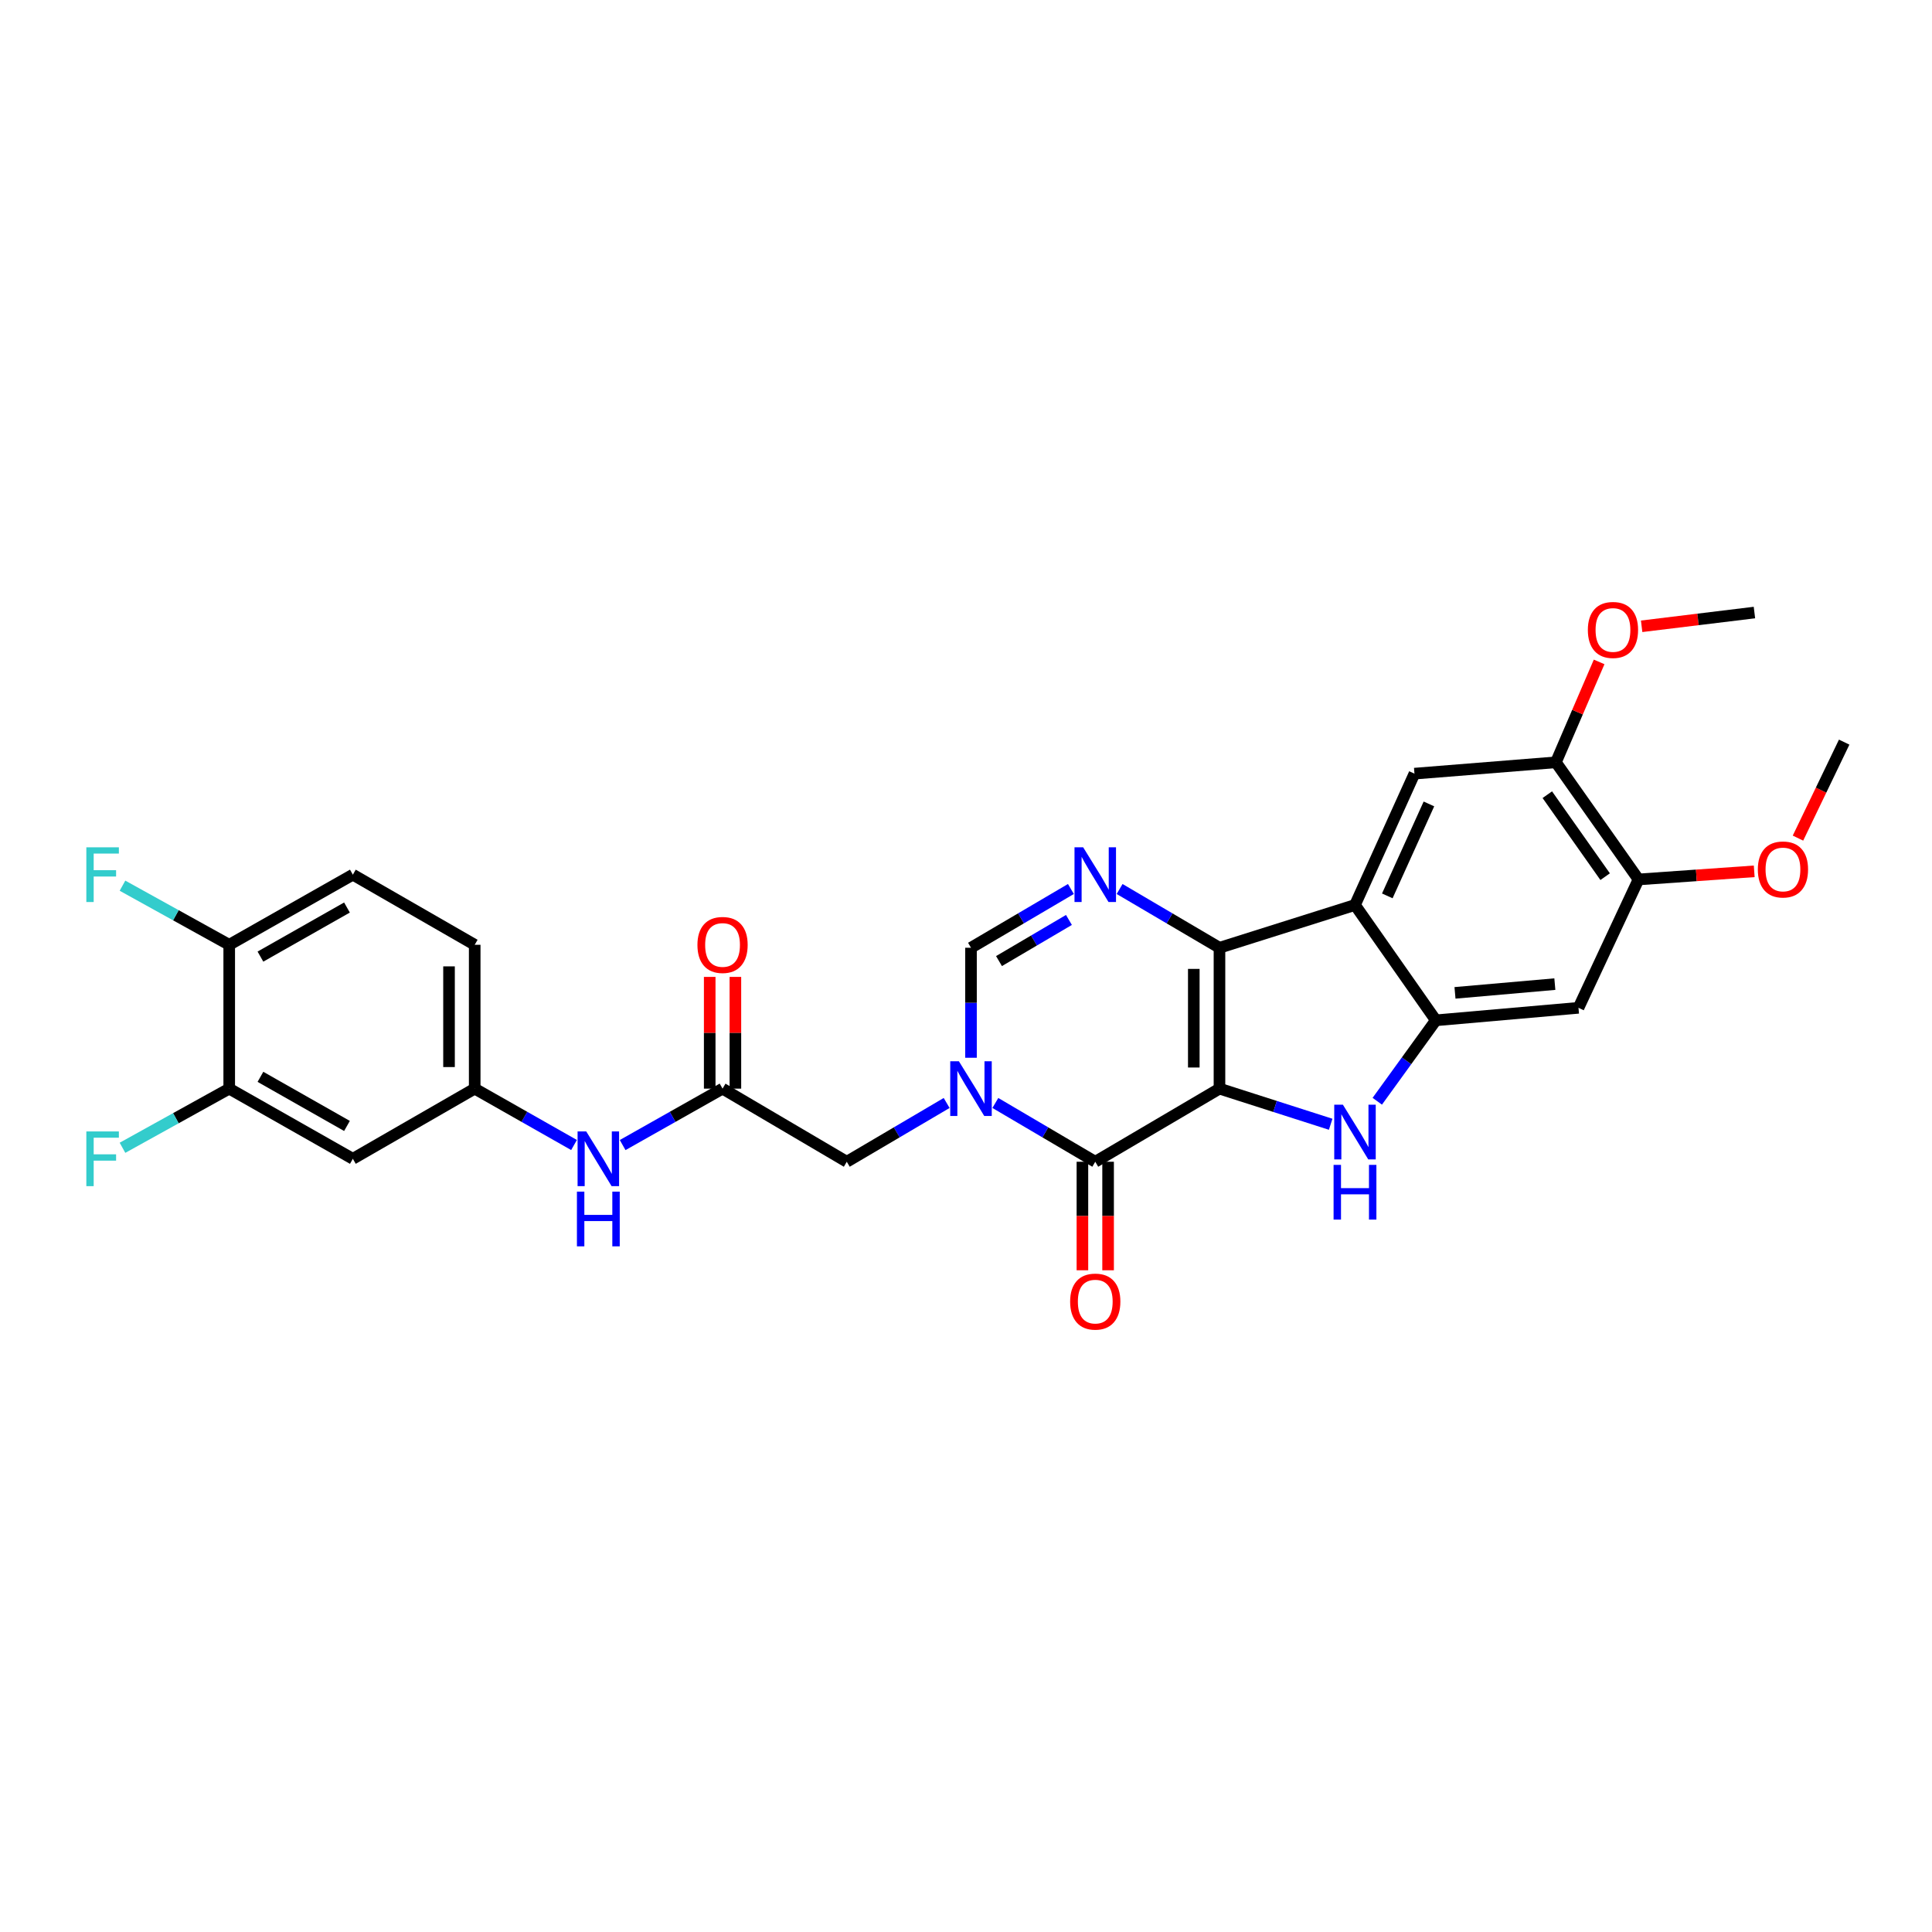 <?xml version='1.0' encoding='iso-8859-1'?>
<svg version='1.1' baseProfile='full'
              xmlns='http://www.w3.org/2000/svg'
                      xmlns:rdkit='http://www.rdkit.org/xml'
                      xmlns:xlink='http://www.w3.org/1999/xlink'
                  xml:space='preserve'
width='1000px' height='1000px' viewBox='0 0 1000 1000'>
<!-- END OF HEADER -->
<rect style='opacity:1.0;fill:#FFFFFF;stroke:none' width='1000' height='1000' x='0' y='0'> </rect>
<path class='bond-0' d='M 631.198,563.478 L 631.198,490.559' style='fill:none;fill-rule:evenodd;stroke:#000000;stroke-width:6px;stroke-linecap:butt;stroke-linejoin:miter;stroke-opacity:1' />
<path class='bond-0' d='M 617.906,552.54 L 617.906,501.497' style='fill:none;fill-rule:evenodd;stroke:#000000;stroke-width:6px;stroke-linecap:butt;stroke-linejoin:miter;stroke-opacity:1' />
<path class='bond-1' d='M 631.198,563.478 L 566.903,601.322' style='fill:none;fill-rule:evenodd;stroke:#000000;stroke-width:6px;stroke-linecap:butt;stroke-linejoin:miter;stroke-opacity:1' />
<path class='bond-2' d='M 631.198,563.478 L 659.978,572.698' style='fill:none;fill-rule:evenodd;stroke:#000000;stroke-width:6px;stroke-linecap:butt;stroke-linejoin:miter;stroke-opacity:1' />
<path class='bond-2' d='M 659.978,572.698 L 688.759,581.918' style='fill:none;fill-rule:evenodd;stroke:#0000FF;stroke-width:6px;stroke-linecap:butt;stroke-linejoin:miter;stroke-opacity:1' />
<path class='bond-4' d='M 631.198,490.559 L 701.34,468.421' style='fill:none;fill-rule:evenodd;stroke:#000000;stroke-width:6px;stroke-linecap:butt;stroke-linejoin:miter;stroke-opacity:1' />
<path class='bond-5' d='M 631.198,490.559 L 605.353,475.352' style='fill:none;fill-rule:evenodd;stroke:#000000;stroke-width:6px;stroke-linecap:butt;stroke-linejoin:miter;stroke-opacity:1' />
<path class='bond-5' d='M 605.353,475.352 L 579.508,460.146' style='fill:none;fill-rule:evenodd;stroke:#0000FF;stroke-width:6px;stroke-linecap:butt;stroke-linejoin:miter;stroke-opacity:1' />
<path class='bond-3' d='M 566.903,601.322 L 541.048,586.109' style='fill:none;fill-rule:evenodd;stroke:#000000;stroke-width:6px;stroke-linecap:butt;stroke-linejoin:miter;stroke-opacity:1' />
<path class='bond-3' d='M 541.048,586.109 L 515.192,570.895' style='fill:none;fill-rule:evenodd;stroke:#0000FF;stroke-width:6px;stroke-linecap:butt;stroke-linejoin:miter;stroke-opacity:1' />
<path class='bond-17' d='M 560.257,601.322 L 560.257,629.408' style='fill:none;fill-rule:evenodd;stroke:#000000;stroke-width:6px;stroke-linecap:butt;stroke-linejoin:miter;stroke-opacity:1' />
<path class='bond-17' d='M 560.257,629.408 L 560.257,657.494' style='fill:none;fill-rule:evenodd;stroke:#FF0000;stroke-width:6px;stroke-linecap:butt;stroke-linejoin:miter;stroke-opacity:1' />
<path class='bond-17' d='M 573.549,601.322 L 573.549,629.408' style='fill:none;fill-rule:evenodd;stroke:#000000;stroke-width:6px;stroke-linecap:butt;stroke-linejoin:miter;stroke-opacity:1' />
<path class='bond-17' d='M 573.549,629.408 L 573.549,657.494' style='fill:none;fill-rule:evenodd;stroke:#FF0000;stroke-width:6px;stroke-linecap:butt;stroke-linejoin:miter;stroke-opacity:1' />
<path class='bond-6' d='M 712.877,570.003 L 728.032,549.059' style='fill:none;fill-rule:evenodd;stroke:#0000FF;stroke-width:6px;stroke-linecap:butt;stroke-linejoin:miter;stroke-opacity:1' />
<path class='bond-6' d='M 728.032,549.059 L 743.187,528.115' style='fill:none;fill-rule:evenodd;stroke:#000000;stroke-width:6px;stroke-linecap:butt;stroke-linejoin:miter;stroke-opacity:1' />
<path class='bond-7' d='M 502.586,547.495 L 502.586,519.027' style='fill:none;fill-rule:evenodd;stroke:#0000FF;stroke-width:6px;stroke-linecap:butt;stroke-linejoin:miter;stroke-opacity:1' />
<path class='bond-7' d='M 502.586,519.027 L 502.586,490.559' style='fill:none;fill-rule:evenodd;stroke:#000000;stroke-width:6px;stroke-linecap:butt;stroke-linejoin:miter;stroke-opacity:1' />
<path class='bond-11' d='M 489.981,570.897 L 464.137,586.11' style='fill:none;fill-rule:evenodd;stroke:#0000FF;stroke-width:6px;stroke-linecap:butt;stroke-linejoin:miter;stroke-opacity:1' />
<path class='bond-11' d='M 464.137,586.11 L 438.292,601.322' style='fill:none;fill-rule:evenodd;stroke:#000000;stroke-width:6px;stroke-linecap:butt;stroke-linejoin:miter;stroke-opacity:1' />
<path class='bond-8' d='M 701.34,468.421 L 732.118,400.434' style='fill:none;fill-rule:evenodd;stroke:#000000;stroke-width:6px;stroke-linecap:butt;stroke-linejoin:miter;stroke-opacity:1' />
<path class='bond-8' d='M 718.066,463.704 L 739.61,416.114' style='fill:none;fill-rule:evenodd;stroke:#000000;stroke-width:6px;stroke-linecap:butt;stroke-linejoin:miter;stroke-opacity:1' />
<path class='bond-29' d='M 701.34,468.421 L 743.187,528.115' style='fill:none;fill-rule:evenodd;stroke:#000000;stroke-width:6px;stroke-linecap:butt;stroke-linejoin:miter;stroke-opacity:1' />
<path class='bond-30' d='M 554.298,460.143 L 528.442,475.351' style='fill:none;fill-rule:evenodd;stroke:#0000FF;stroke-width:6px;stroke-linecap:butt;stroke-linejoin:miter;stroke-opacity:1' />
<path class='bond-30' d='M 528.442,475.351 L 502.586,490.559' style='fill:none;fill-rule:evenodd;stroke:#000000;stroke-width:6px;stroke-linecap:butt;stroke-linejoin:miter;stroke-opacity:1' />
<path class='bond-30' d='M 553.28,476.163 L 535.181,486.808' style='fill:none;fill-rule:evenodd;stroke:#0000FF;stroke-width:6px;stroke-linecap:butt;stroke-linejoin:miter;stroke-opacity:1' />
<path class='bond-30' d='M 535.181,486.808 L 517.082,497.453' style='fill:none;fill-rule:evenodd;stroke:#000000;stroke-width:6px;stroke-linecap:butt;stroke-linejoin:miter;stroke-opacity:1' />
<path class='bond-9' d='M 743.187,528.115 L 817.022,521.646' style='fill:none;fill-rule:evenodd;stroke:#000000;stroke-width:6px;stroke-linecap:butt;stroke-linejoin:miter;stroke-opacity:1' />
<path class='bond-9' d='M 753.102,513.904 L 804.786,509.376' style='fill:none;fill-rule:evenodd;stroke:#000000;stroke-width:6px;stroke-linecap:butt;stroke-linejoin:miter;stroke-opacity:1' />
<path class='bond-12' d='M 732.118,400.434 L 805.332,394.571' style='fill:none;fill-rule:evenodd;stroke:#000000;stroke-width:6px;stroke-linecap:butt;stroke-linejoin:miter;stroke-opacity:1' />
<path class='bond-13' d='M 817.022,521.646 L 848.094,455.196' style='fill:none;fill-rule:evenodd;stroke:#000000;stroke-width:6px;stroke-linecap:butt;stroke-linejoin:miter;stroke-opacity:1' />
<path class='bond-10' d='M 373.99,563.478 L 438.292,601.322' style='fill:none;fill-rule:evenodd;stroke:#000000;stroke-width:6px;stroke-linecap:butt;stroke-linejoin:miter;stroke-opacity:1' />
<path class='bond-16' d='M 373.99,563.478 L 348.136,578.081' style='fill:none;fill-rule:evenodd;stroke:#000000;stroke-width:6px;stroke-linecap:butt;stroke-linejoin:miter;stroke-opacity:1' />
<path class='bond-16' d='M 348.136,578.081 L 322.282,592.685' style='fill:none;fill-rule:evenodd;stroke:#0000FF;stroke-width:6px;stroke-linecap:butt;stroke-linejoin:miter;stroke-opacity:1' />
<path class='bond-20' d='M 380.636,563.478 L 380.636,534.561' style='fill:none;fill-rule:evenodd;stroke:#000000;stroke-width:6px;stroke-linecap:butt;stroke-linejoin:miter;stroke-opacity:1' />
<path class='bond-20' d='M 380.636,534.561 L 380.636,505.644' style='fill:none;fill-rule:evenodd;stroke:#FF0000;stroke-width:6px;stroke-linecap:butt;stroke-linejoin:miter;stroke-opacity:1' />
<path class='bond-20' d='M 367.344,563.478 L 367.344,534.561' style='fill:none;fill-rule:evenodd;stroke:#000000;stroke-width:6px;stroke-linecap:butt;stroke-linejoin:miter;stroke-opacity:1' />
<path class='bond-20' d='M 367.344,534.561 L 367.344,505.644' style='fill:none;fill-rule:evenodd;stroke:#FF0000;stroke-width:6px;stroke-linecap:butt;stroke-linejoin:miter;stroke-opacity:1' />
<path class='bond-25' d='M 805.332,394.571 L 816.521,368.589' style='fill:none;fill-rule:evenodd;stroke:#000000;stroke-width:6px;stroke-linecap:butt;stroke-linejoin:miter;stroke-opacity:1' />
<path class='bond-25' d='M 816.521,368.589 L 827.709,342.606' style='fill:none;fill-rule:evenodd;stroke:#FF0000;stroke-width:6px;stroke-linecap:butt;stroke-linejoin:miter;stroke-opacity:1' />
<path class='bond-31' d='M 805.332,394.571 L 848.094,455.196' style='fill:none;fill-rule:evenodd;stroke:#000000;stroke-width:6px;stroke-linecap:butt;stroke-linejoin:miter;stroke-opacity:1' />
<path class='bond-31' d='M 800.885,411.326 L 830.819,453.763' style='fill:none;fill-rule:evenodd;stroke:#000000;stroke-width:6px;stroke-linecap:butt;stroke-linejoin:miter;stroke-opacity:1' />
<path class='bond-26' d='M 848.094,455.196 L 878.037,453.096' style='fill:none;fill-rule:evenodd;stroke:#000000;stroke-width:6px;stroke-linecap:butt;stroke-linejoin:miter;stroke-opacity:1' />
<path class='bond-26' d='M 878.037,453.096 L 907.979,450.996' style='fill:none;fill-rule:evenodd;stroke:#FF0000;stroke-width:6px;stroke-linecap:butt;stroke-linejoin:miter;stroke-opacity:1' />
<path class='bond-14' d='M 118.644,563.478 L 182.635,599.794' style='fill:none;fill-rule:evenodd;stroke:#000000;stroke-width:6px;stroke-linecap:butt;stroke-linejoin:miter;stroke-opacity:1' />
<path class='bond-14' d='M 134.803,557.365 L 179.597,582.786' style='fill:none;fill-rule:evenodd;stroke:#000000;stroke-width:6px;stroke-linecap:butt;stroke-linejoin:miter;stroke-opacity:1' />
<path class='bond-22' d='M 118.644,563.478 L 91.023,578.784' style='fill:none;fill-rule:evenodd;stroke:#000000;stroke-width:6px;stroke-linecap:butt;stroke-linejoin:miter;stroke-opacity:1' />
<path class='bond-22' d='M 91.023,578.784 L 63.402,594.09' style='fill:none;fill-rule:evenodd;stroke:#33CCCC;stroke-width:6px;stroke-linecap:butt;stroke-linejoin:miter;stroke-opacity:1' />
<path class='bond-32' d='M 118.644,563.478 L 118.644,489.023' style='fill:none;fill-rule:evenodd;stroke:#000000;stroke-width:6px;stroke-linecap:butt;stroke-linejoin:miter;stroke-opacity:1' />
<path class='bond-15' d='M 182.635,599.794 L 245.704,563.478' style='fill:none;fill-rule:evenodd;stroke:#000000;stroke-width:6px;stroke-linecap:butt;stroke-linejoin:miter;stroke-opacity:1' />
<path class='bond-18' d='M 297.116,592.655 L 271.41,578.066' style='fill:none;fill-rule:evenodd;stroke:#0000FF;stroke-width:6px;stroke-linecap:butt;stroke-linejoin:miter;stroke-opacity:1' />
<path class='bond-18' d='M 271.41,578.066 L 245.704,563.478' style='fill:none;fill-rule:evenodd;stroke:#000000;stroke-width:6px;stroke-linecap:butt;stroke-linejoin:miter;stroke-opacity:1' />
<path class='bond-23' d='M 245.704,563.478 L 245.704,489.023' style='fill:none;fill-rule:evenodd;stroke:#000000;stroke-width:6px;stroke-linecap:butt;stroke-linejoin:miter;stroke-opacity:1' />
<path class='bond-23' d='M 232.412,552.31 L 232.412,500.191' style='fill:none;fill-rule:evenodd;stroke:#000000;stroke-width:6px;stroke-linecap:butt;stroke-linejoin:miter;stroke-opacity:1' />
<path class='bond-19' d='M 118.644,489.023 L 182.635,452.729' style='fill:none;fill-rule:evenodd;stroke:#000000;stroke-width:6px;stroke-linecap:butt;stroke-linejoin:miter;stroke-opacity:1' />
<path class='bond-19' d='M 134.8,495.14 L 179.594,469.735' style='fill:none;fill-rule:evenodd;stroke:#000000;stroke-width:6px;stroke-linecap:butt;stroke-linejoin:miter;stroke-opacity:1' />
<path class='bond-24' d='M 118.644,489.023 L 91.022,473.726' style='fill:none;fill-rule:evenodd;stroke:#000000;stroke-width:6px;stroke-linecap:butt;stroke-linejoin:miter;stroke-opacity:1' />
<path class='bond-24' d='M 91.022,473.726 L 63.401,458.429' style='fill:none;fill-rule:evenodd;stroke:#33CCCC;stroke-width:6px;stroke-linecap:butt;stroke-linejoin:miter;stroke-opacity:1' />
<path class='bond-21' d='M 182.635,452.729 L 245.704,489.023' style='fill:none;fill-rule:evenodd;stroke:#000000;stroke-width:6px;stroke-linecap:butt;stroke-linejoin:miter;stroke-opacity:1' />
<path class='bond-27' d='M 849.713,324.169 L 878.902,320.61' style='fill:none;fill-rule:evenodd;stroke:#FF0000;stroke-width:6px;stroke-linecap:butt;stroke-linejoin:miter;stroke-opacity:1' />
<path class='bond-27' d='M 878.902,320.61 L 908.091,317.051' style='fill:none;fill-rule:evenodd;stroke:#000000;stroke-width:6px;stroke-linecap:butt;stroke-linejoin:miter;stroke-opacity:1' />
<path class='bond-28' d='M 930.626,433.806 L 942.586,408.964' style='fill:none;fill-rule:evenodd;stroke:#FF0000;stroke-width:6px;stroke-linecap:butt;stroke-linejoin:miter;stroke-opacity:1' />
<path class='bond-28' d='M 942.586,408.964 L 954.545,384.122' style='fill:none;fill-rule:evenodd;stroke:#000000;stroke-width:6px;stroke-linecap:butt;stroke-linejoin:miter;stroke-opacity:1' />
<path  class='atom-3' d='M 695.08 571.788
L 704.36 586.788
Q 705.28 588.268, 706.76 590.948
Q 708.24 593.628, 708.32 593.788
L 708.32 571.788
L 712.08 571.788
L 712.08 600.108
L 708.2 600.108
L 698.24 583.708
Q 697.08 581.788, 695.84 579.588
Q 694.64 577.388, 694.28 576.708
L 694.28 600.108
L 690.6 600.108
L 690.6 571.788
L 695.08 571.788
' fill='#0000FF'/>
<path  class='atom-3' d='M 690.26 602.94
L 694.1 602.94
L 694.1 614.98
L 708.58 614.98
L 708.58 602.94
L 712.42 602.94
L 712.42 631.26
L 708.58 631.26
L 708.58 618.18
L 694.1 618.18
L 694.1 631.26
L 690.26 631.26
L 690.26 602.94
' fill='#0000FF'/>
<path  class='atom-4' d='M 496.326 549.318
L 505.606 564.318
Q 506.526 565.798, 508.006 568.478
Q 509.486 571.158, 509.566 571.318
L 509.566 549.318
L 513.326 549.318
L 513.326 577.638
L 509.446 577.638
L 499.486 561.238
Q 498.326 559.318, 497.086 557.118
Q 495.886 554.918, 495.526 554.238
L 495.526 577.638
L 491.846 577.638
L 491.846 549.318
L 496.326 549.318
' fill='#0000FF'/>
<path  class='atom-6' d='M 560.643 438.569
L 569.923 453.569
Q 570.843 455.049, 572.323 457.729
Q 573.803 460.409, 573.883 460.569
L 573.883 438.569
L 577.643 438.569
L 577.643 466.889
L 573.763 466.889
L 563.803 450.489
Q 562.643 448.569, 561.403 446.369
Q 560.203 444.169, 559.843 443.489
L 559.843 466.889
L 556.163 466.889
L 556.163 438.569
L 560.643 438.569
' fill='#0000FF'/>
<path  class='atom-17' d='M 303.436 585.634
L 312.716 600.634
Q 313.636 602.114, 315.116 604.794
Q 316.596 607.474, 316.676 607.634
L 316.676 585.634
L 320.436 585.634
L 320.436 613.954
L 316.556 613.954
L 306.596 597.554
Q 305.436 595.634, 304.196 593.434
Q 302.996 591.234, 302.636 590.554
L 302.636 613.954
L 298.956 613.954
L 298.956 585.634
L 303.436 585.634
' fill='#0000FF'/>
<path  class='atom-17' d='M 298.616 616.786
L 302.456 616.786
L 302.456 628.826
L 316.936 628.826
L 316.936 616.786
L 320.776 616.786
L 320.776 645.106
L 316.936 645.106
L 316.936 632.026
L 302.456 632.026
L 302.456 645.106
L 298.616 645.106
L 298.616 616.786
' fill='#0000FF'/>
<path  class='atom-18' d='M 553.903 673.701
Q 553.903 666.901, 557.263 663.101
Q 560.623 659.301, 566.903 659.301
Q 573.183 659.301, 576.543 663.101
Q 579.903 666.901, 579.903 673.701
Q 579.903 680.581, 576.503 684.501
Q 573.103 688.381, 566.903 688.381
Q 560.663 688.381, 557.263 684.501
Q 553.903 680.621, 553.903 673.701
M 566.903 685.181
Q 571.223 685.181, 573.543 682.301
Q 575.903 679.381, 575.903 673.701
Q 575.903 668.141, 573.543 665.341
Q 571.223 662.501, 566.903 662.501
Q 562.583 662.501, 560.223 665.301
Q 557.903 668.101, 557.903 673.701
Q 557.903 679.421, 560.223 682.301
Q 562.583 685.181, 566.903 685.181
' fill='#FF0000'/>
<path  class='atom-21' d='M 360.99 489.103
Q 360.99 482.303, 364.35 478.503
Q 367.71 474.703, 373.99 474.703
Q 380.27 474.703, 383.63 478.503
Q 386.99 482.303, 386.99 489.103
Q 386.99 495.983, 383.59 499.903
Q 380.19 503.783, 373.99 503.783
Q 367.75 503.783, 364.35 499.903
Q 360.99 496.023, 360.99 489.103
M 373.99 500.583
Q 378.31 500.583, 380.63 497.703
Q 382.99 494.783, 382.99 489.103
Q 382.99 483.543, 380.63 480.743
Q 378.31 477.903, 373.99 477.903
Q 369.67 477.903, 367.31 480.703
Q 364.99 483.503, 364.99 489.103
Q 364.99 494.823, 367.31 497.703
Q 369.67 500.583, 373.99 500.583
' fill='#FF0000'/>
<path  class='atom-23' d='M 44.689 585.634
L 61.529 585.634
L 61.529 588.874
L 48.489 588.874
L 48.489 597.474
L 60.089 597.474
L 60.089 600.754
L 48.489 600.754
L 48.489 613.954
L 44.689 613.954
L 44.689 585.634
' fill='#33CCCC'/>
<path  class='atom-25' d='M 44.689 438.569
L 61.529 438.569
L 61.529 441.809
L 48.489 441.809
L 48.489 450.409
L 60.089 450.409
L 60.089 453.689
L 48.489 453.689
L 48.489 466.889
L 44.689 466.889
L 44.689 438.569
' fill='#33CCCC'/>
<path  class='atom-26' d='M 821.869 326.059
Q 821.869 319.259, 825.229 315.459
Q 828.589 311.659, 834.869 311.659
Q 841.149 311.659, 844.509 315.459
Q 847.869 319.259, 847.869 326.059
Q 847.869 332.939, 844.469 336.859
Q 841.069 340.739, 834.869 340.739
Q 828.629 340.739, 825.229 336.859
Q 821.869 332.979, 821.869 326.059
M 834.869 337.539
Q 839.189 337.539, 841.509 334.659
Q 843.869 331.739, 843.869 326.059
Q 843.869 320.499, 841.509 317.699
Q 839.189 314.859, 834.869 314.859
Q 830.549 314.859, 828.189 317.659
Q 825.869 320.459, 825.869 326.059
Q 825.869 331.779, 828.189 334.659
Q 830.549 337.539, 834.869 337.539
' fill='#FF0000'/>
<path  class='atom-27' d='M 909.852 450.033
Q 909.852 443.233, 913.212 439.433
Q 916.572 435.633, 922.852 435.633
Q 929.132 435.633, 932.492 439.433
Q 935.852 443.233, 935.852 450.033
Q 935.852 456.913, 932.452 460.833
Q 929.052 464.713, 922.852 464.713
Q 916.612 464.713, 913.212 460.833
Q 909.852 456.953, 909.852 450.033
M 922.852 461.513
Q 927.172 461.513, 929.492 458.633
Q 931.852 455.713, 931.852 450.033
Q 931.852 444.473, 929.492 441.673
Q 927.172 438.833, 922.852 438.833
Q 918.532 438.833, 916.172 441.633
Q 913.852 444.433, 913.852 450.033
Q 913.852 455.753, 916.172 458.633
Q 918.532 461.513, 922.852 461.513
' fill='#FF0000'/>
</svg>
